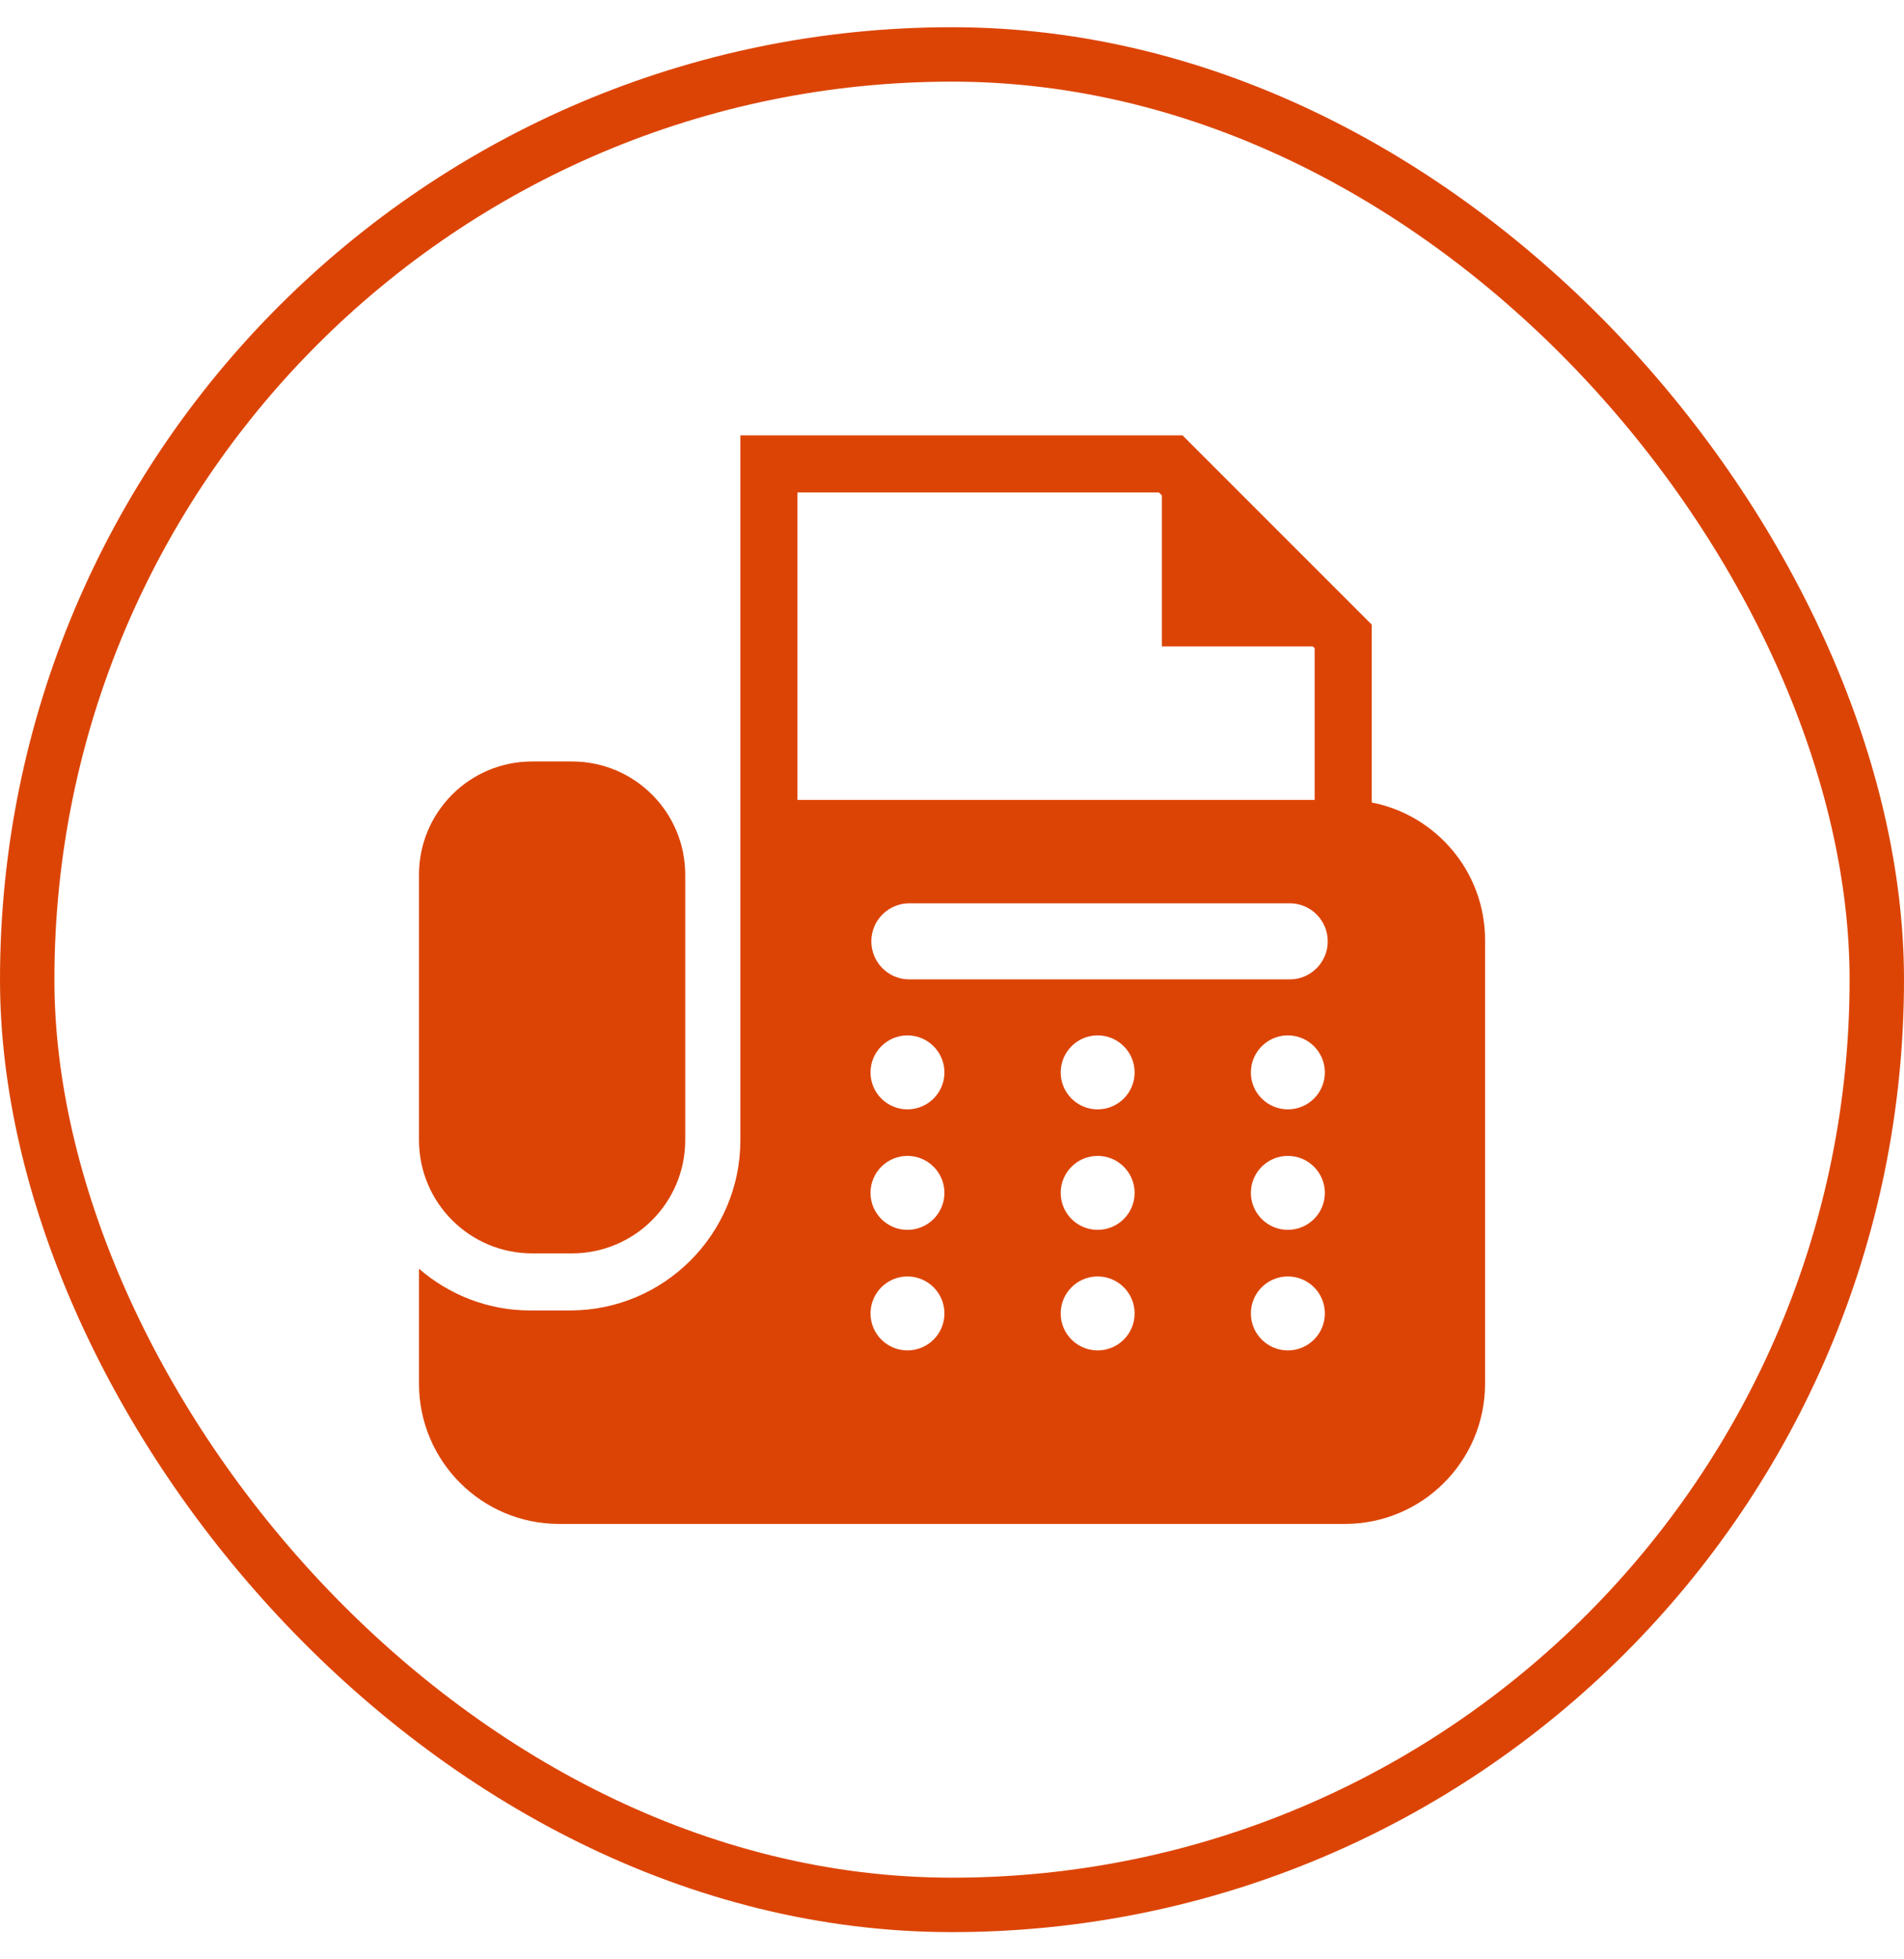 <svg width="35" height="36" viewBox="0 0 35 36" fill="none" xmlns="http://www.w3.org/2000/svg">
<rect x="0.5" y="1" width="34" height="34" rx="17" stroke="#DC4405"/>
<g clip-path="url(#clip0_1527_31875)">
<path d="M9.782 23.029H10.515C11.664 23.029 12.596 22.097 12.596 20.948V16.072C12.596 14.922 11.664 13.991 10.515 13.991H9.782C8.633 13.991 7.702 14.922 7.702 16.072V20.948C7.702 22.097 8.633 23.029 9.782 23.029Z" fill="#DC4405"/>
<path d="M25.216 14.745V11.477L21.738 8H21.521H13.61V14.697V15.635V16.684V20.092V20.948C13.61 22.674 12.206 24.078 10.48 24.078H9.747C8.965 24.078 8.251 23.787 7.702 23.311V25.423C7.702 26.846 8.855 28 10.278 28H24.722C26.145 28 27.299 26.846 27.299 25.423V17.273C27.299 16.02 26.402 14.976 25.216 14.745ZM14.658 9.049H21.304L21.358 9.102V11.878H24.134L24.167 11.911V14.697H14.658V9.049ZM16.681 24.812C16.306 24.812 16.002 24.508 16.002 24.133C16.002 23.758 16.306 23.453 16.681 23.453C17.056 23.453 17.361 23.757 17.361 24.133C17.361 24.508 17.056 24.812 16.681 24.812ZM16.681 22.597C16.306 22.597 16.002 22.293 16.002 21.918C16.002 21.543 16.306 21.238 16.681 21.238C17.056 21.238 17.361 21.543 17.361 21.918C17.361 22.293 17.056 22.597 16.681 22.597ZM16.681 20.383C16.306 20.383 16.002 20.079 16.002 19.704C16.002 19.329 16.306 19.024 16.681 19.024C17.056 19.024 17.361 19.329 17.361 19.704C17.361 20.079 17.056 20.383 16.681 20.383ZM20.177 24.812C19.802 24.812 19.498 24.508 19.498 24.133C19.498 23.758 19.802 23.453 20.177 23.453C20.553 23.453 20.857 23.757 20.857 24.133C20.857 24.508 20.553 24.812 20.177 24.812ZM20.177 22.597C19.802 22.597 19.498 22.293 19.498 21.918C19.498 21.543 19.802 21.238 20.177 21.238C20.553 21.238 20.857 21.543 20.857 21.918C20.857 22.293 20.553 22.597 20.177 22.597ZM20.177 20.383C19.802 20.383 19.498 20.079 19.498 19.704C19.498 19.329 19.802 19.024 20.177 19.024C20.553 19.024 20.857 19.329 20.857 19.704C20.857 20.079 20.553 20.383 20.177 20.383ZM23.674 24.812C23.299 24.812 22.994 24.508 22.994 24.133C22.994 23.758 23.299 23.453 23.674 23.453C24.049 23.453 24.354 23.757 24.354 24.133C24.354 24.508 24.049 24.812 23.674 24.812ZM23.674 22.597C23.299 22.597 22.994 22.293 22.994 21.918C22.994 21.543 23.299 21.238 23.674 21.238C24.049 21.238 24.354 21.543 24.354 21.918C24.354 22.293 24.049 22.597 23.674 22.597ZM23.674 20.383C23.299 20.383 22.994 20.079 22.994 19.704C22.994 19.329 23.299 19.024 23.674 19.024C24.049 19.024 24.354 19.329 24.354 19.704C24.354 20.079 24.049 20.383 23.674 20.383ZM23.708 17.995H16.716C16.33 17.995 16.017 17.682 16.017 17.296C16.017 16.91 16.33 16.597 16.716 16.597H23.708C24.094 16.597 24.407 16.91 24.407 17.296C24.407 17.682 24.094 17.995 23.708 17.995Z" fill="#DC4405"/>
</g>
<defs>
<clipPath id="clip0_1527_31875">
<rect width="20" height="20" fill="white" transform="translate(7.5 8)"/>
</clipPath>
</defs>
</svg>
